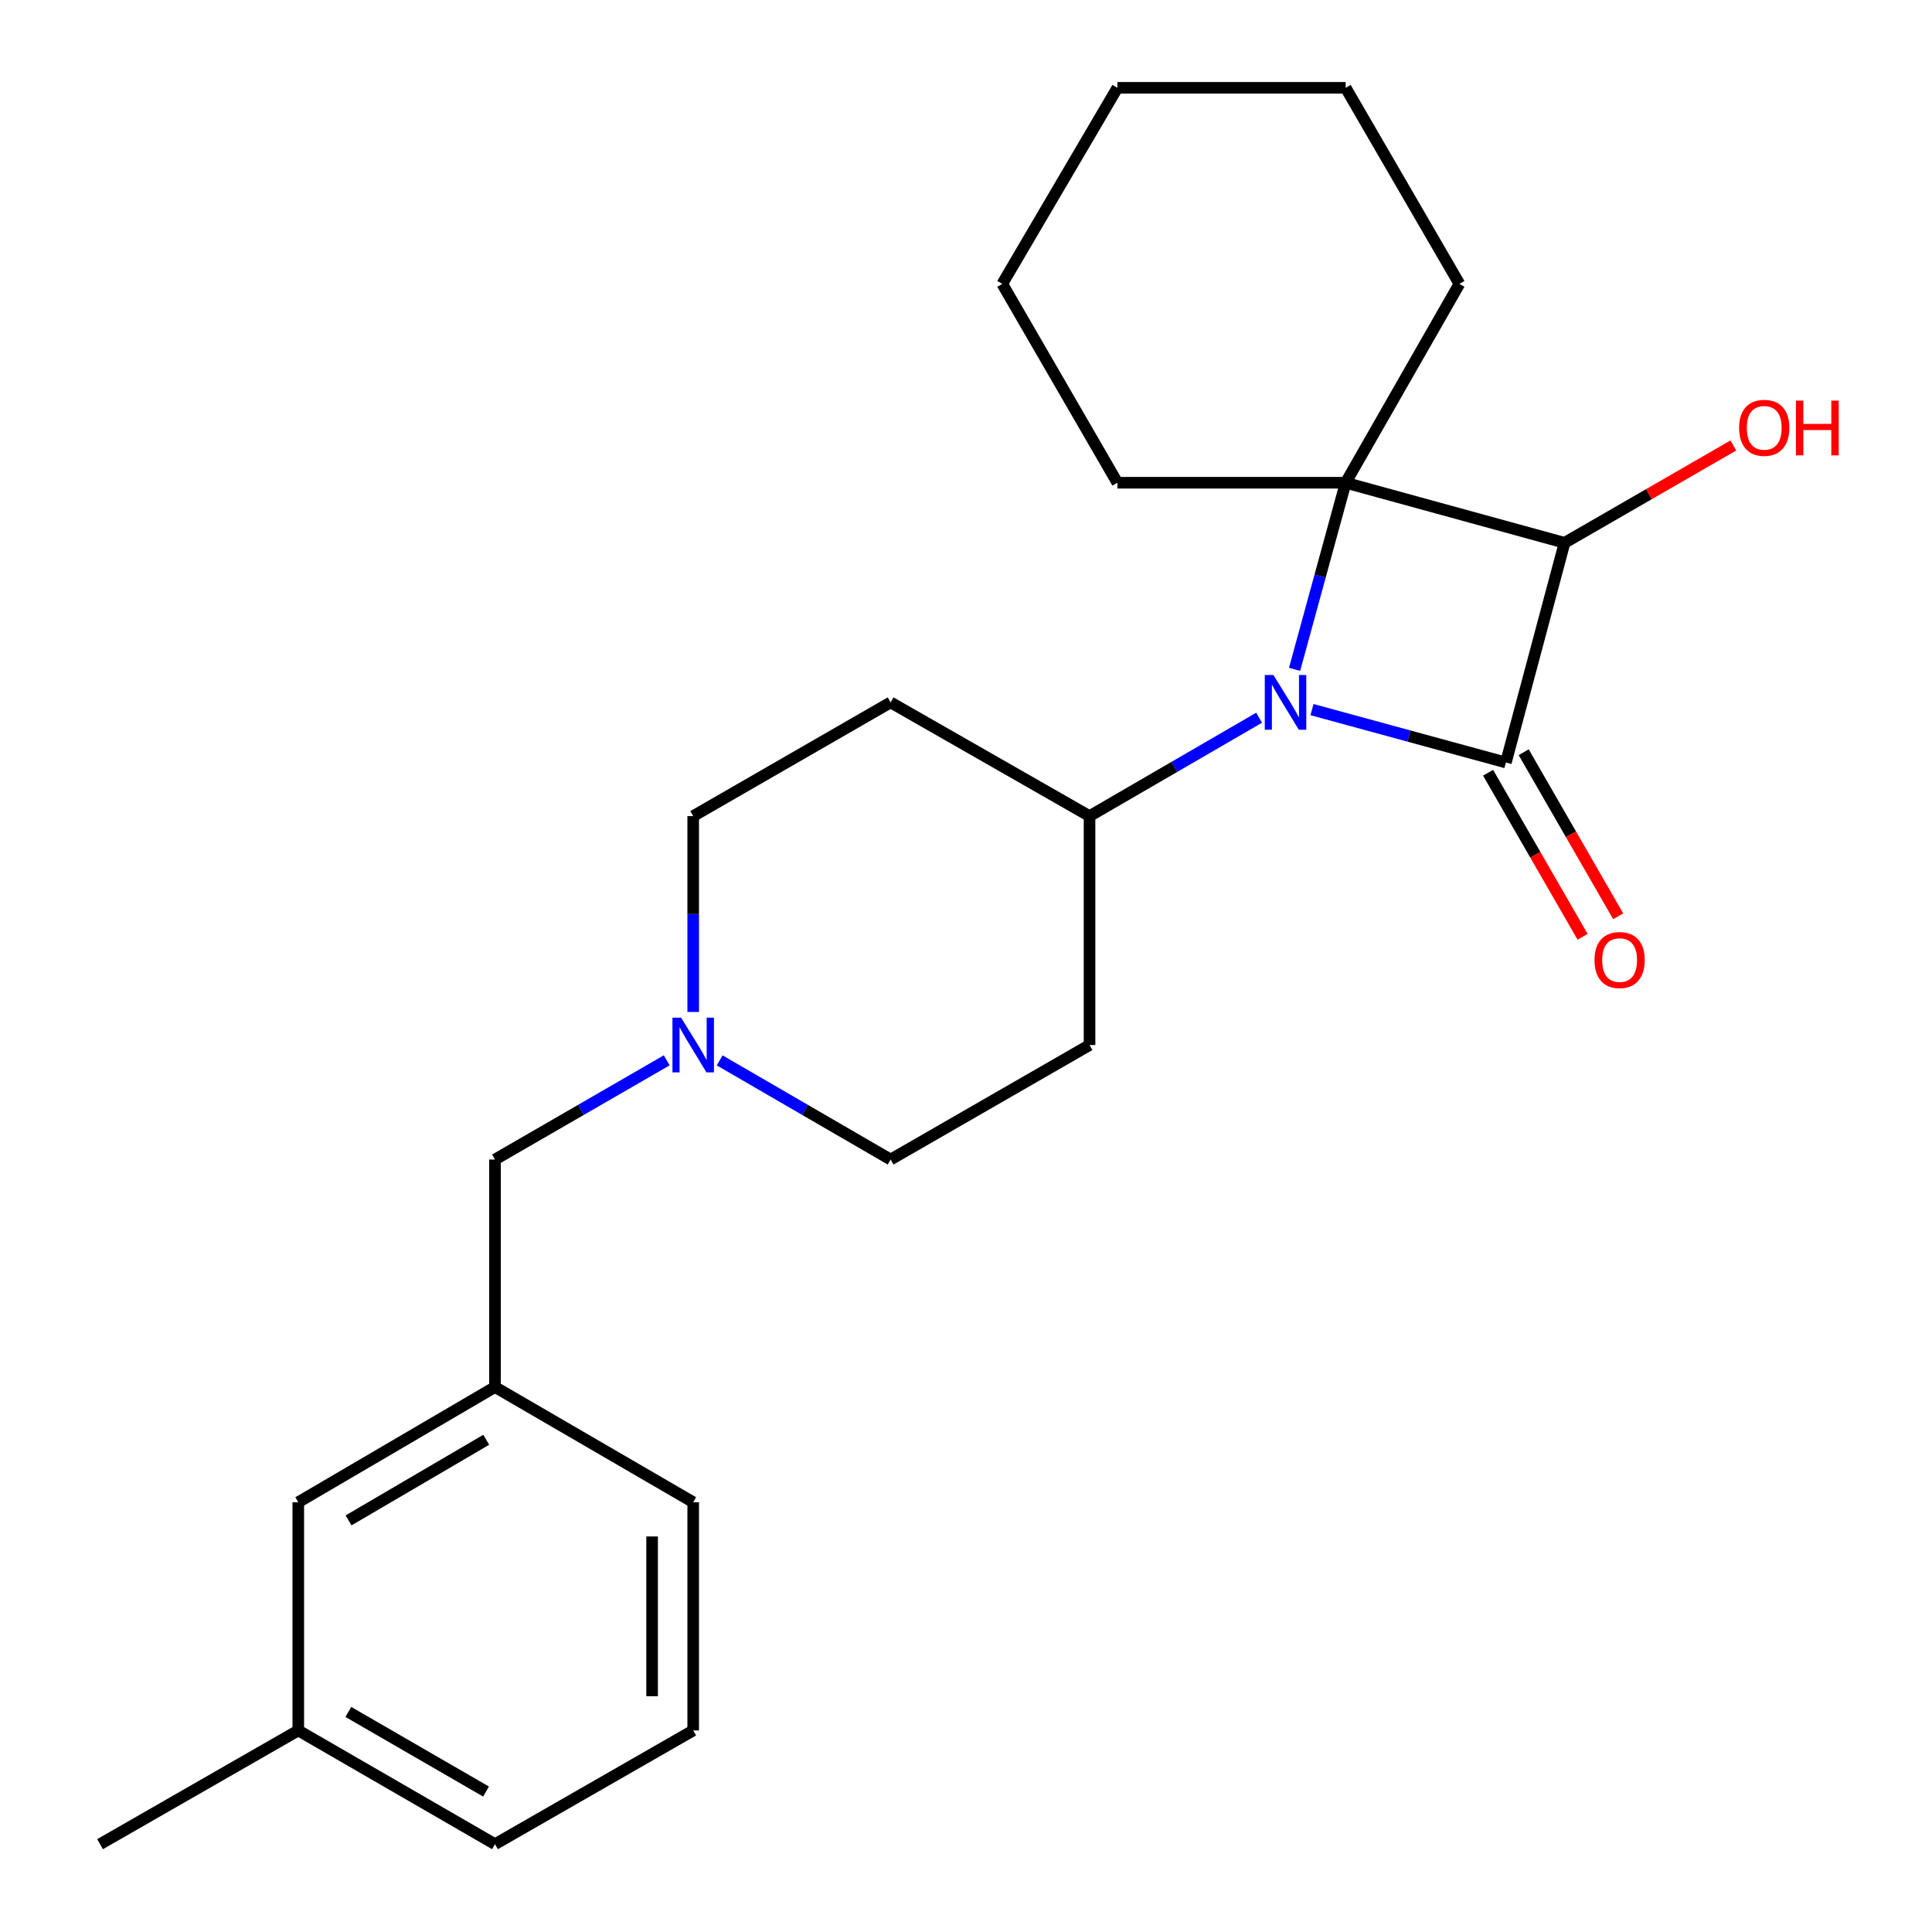 <?xml version='1.0' encoding='iso-8859-1'?>
<svg version='1.1' baseProfile='full'
              xmlns='http://www.w3.org/2000/svg'
                      xmlns:rdkit='http://www.rdkit.org/xml'
                      xmlns:xlink='http://www.w3.org/1999/xlink'
                  xml:space='preserve'
width='1000px' height='1000px' viewBox='0 0 1000 1000'>
<!-- END OF HEADER -->
<rect style='opacity:1.0;fill:#FFFFFF;stroke:none' width='1000' height='1000' x='0' y='0'> </rect>
<path class='bond-0' d='M 779.446,394.664 L 729.265,380.977' style='fill:none;fill-rule:evenodd;stroke:#000000;stroke-width:6px;stroke-linecap:butt;stroke-linejoin:miter;stroke-opacity:1' />
<path class='bond-0' d='M 729.265,380.977 L 679.085,367.289' style='fill:none;fill-rule:evenodd;stroke:#0000FF;stroke-width:6px;stroke-linecap:butt;stroke-linejoin:miter;stroke-opacity:1' />
<path class='bond-2' d='M 779.446,394.664 L 809.812,280.963' style='fill:none;fill-rule:evenodd;stroke:#000000;stroke-width:6px;stroke-linecap:butt;stroke-linejoin:miter;stroke-opacity:1' />
<path class='bond-5' d='M 770.231,399.972 L 794.69,442.429' style='fill:none;fill-rule:evenodd;stroke:#000000;stroke-width:6px;stroke-linecap:butt;stroke-linejoin:miter;stroke-opacity:1' />
<path class='bond-5' d='M 794.69,442.429 L 819.149,484.885' style='fill:none;fill-rule:evenodd;stroke:#FF0000;stroke-width:6px;stroke-linecap:butt;stroke-linejoin:miter;stroke-opacity:1' />
<path class='bond-5' d='M 788.66,389.356 L 813.119,431.812' style='fill:none;fill-rule:evenodd;stroke:#000000;stroke-width:6px;stroke-linecap:butt;stroke-linejoin:miter;stroke-opacity:1' />
<path class='bond-5' d='M 813.119,431.812 L 837.577,474.269' style='fill:none;fill-rule:evenodd;stroke:#FF0000;stroke-width:6px;stroke-linecap:butt;stroke-linejoin:miter;stroke-opacity:1' />
<path class='bond-3' d='M 651.718,371.487 L 607.829,396.953' style='fill:none;fill-rule:evenodd;stroke:#0000FF;stroke-width:6px;stroke-linecap:butt;stroke-linejoin:miter;stroke-opacity:1' />
<path class='bond-3' d='M 607.829,396.953 L 563.941,422.419' style='fill:none;fill-rule:evenodd;stroke:#000000;stroke-width:6px;stroke-linecap:butt;stroke-linejoin:miter;stroke-opacity:1' />
<path class='bond-24' d='M 670.073,346.447 L 683.292,298.155' style='fill:none;fill-rule:evenodd;stroke:#0000FF;stroke-width:6px;stroke-linecap:butt;stroke-linejoin:miter;stroke-opacity:1' />
<path class='bond-24' d='M 683.292,298.155 L 696.512,249.864' style='fill:none;fill-rule:evenodd;stroke:#000000;stroke-width:6px;stroke-linecap:butt;stroke-linejoin:miter;stroke-opacity:1' />
<path class='bond-1' d='M 696.512,249.864 L 809.812,280.963' style='fill:none;fill-rule:evenodd;stroke:#000000;stroke-width:6px;stroke-linecap:butt;stroke-linejoin:miter;stroke-opacity:1' />
<path class='bond-13' d='M 696.512,249.864 L 578.368,249.864' style='fill:none;fill-rule:evenodd;stroke:#000000;stroke-width:6px;stroke-linecap:butt;stroke-linejoin:miter;stroke-opacity:1' />
<path class='bond-14' d='M 696.512,249.864 L 755.389,146.927' style='fill:none;fill-rule:evenodd;stroke:#000000;stroke-width:6px;stroke-linecap:butt;stroke-linejoin:miter;stroke-opacity:1' />
<path class='bond-8' d='M 809.812,280.963 L 853.496,255.772' style='fill:none;fill-rule:evenodd;stroke:#000000;stroke-width:6px;stroke-linecap:butt;stroke-linejoin:miter;stroke-opacity:1' />
<path class='bond-8' d='M 853.496,255.772 L 897.18,230.581' style='fill:none;fill-rule:evenodd;stroke:#FF0000;stroke-width:6px;stroke-linecap:butt;stroke-linejoin:miter;stroke-opacity:1' />
<path class='bond-6' d='M 563.941,422.419 L 460.98,363.554' style='fill:none;fill-rule:evenodd;stroke:#000000;stroke-width:6px;stroke-linecap:butt;stroke-linejoin:miter;stroke-opacity:1' />
<path class='bond-7' d='M 563.941,422.419 L 563.941,540.906' style='fill:none;fill-rule:evenodd;stroke:#000000;stroke-width:6px;stroke-linecap:butt;stroke-linejoin:miter;stroke-opacity:1' />
<path class='bond-4' d='M 372.492,548.848 L 416.736,574.51' style='fill:none;fill-rule:evenodd;stroke:#0000FF;stroke-width:6px;stroke-linecap:butt;stroke-linejoin:miter;stroke-opacity:1' />
<path class='bond-4' d='M 416.736,574.51 L 460.98,600.173' style='fill:none;fill-rule:evenodd;stroke:#000000;stroke-width:6px;stroke-linecap:butt;stroke-linejoin:miter;stroke-opacity:1' />
<path class='bond-9' d='M 345.097,548.821 L 300.651,574.497' style='fill:none;fill-rule:evenodd;stroke:#0000FF;stroke-width:6px;stroke-linecap:butt;stroke-linejoin:miter;stroke-opacity:1' />
<path class='bond-9' d='M 300.651,574.497 L 256.204,600.173' style='fill:none;fill-rule:evenodd;stroke:#000000;stroke-width:6px;stroke-linecap:butt;stroke-linejoin:miter;stroke-opacity:1' />
<path class='bond-25' d='M 358.799,523.783 L 358.799,473.101' style='fill:none;fill-rule:evenodd;stroke:#0000FF;stroke-width:6px;stroke-linecap:butt;stroke-linejoin:miter;stroke-opacity:1' />
<path class='bond-25' d='M 358.799,473.101 L 358.799,422.419' style='fill:none;fill-rule:evenodd;stroke:#000000;stroke-width:6px;stroke-linecap:butt;stroke-linejoin:miter;stroke-opacity:1' />
<path class='bond-11' d='M 460.98,363.554 L 358.799,422.419' style='fill:none;fill-rule:evenodd;stroke:#000000;stroke-width:6px;stroke-linecap:butt;stroke-linejoin:miter;stroke-opacity:1' />
<path class='bond-10' d='M 563.941,540.906 L 460.98,600.173' style='fill:none;fill-rule:evenodd;stroke:#000000;stroke-width:6px;stroke-linecap:butt;stroke-linejoin:miter;stroke-opacity:1' />
<path class='bond-12' d='M 256.204,600.173 L 256.204,717.927' style='fill:none;fill-rule:evenodd;stroke:#000000;stroke-width:6px;stroke-linecap:butt;stroke-linejoin:miter;stroke-opacity:1' />
<path class='bond-15' d='M 256.204,717.927 L 154.389,777.548' style='fill:none;fill-rule:evenodd;stroke:#000000;stroke-width:6px;stroke-linecap:butt;stroke-linejoin:miter;stroke-opacity:1' />
<path class='bond-15' d='M 251.679,745.223 L 180.409,786.958' style='fill:none;fill-rule:evenodd;stroke:#000000;stroke-width:6px;stroke-linecap:butt;stroke-linejoin:miter;stroke-opacity:1' />
<path class='bond-18' d='M 256.204,717.927 L 358.799,777.548' style='fill:none;fill-rule:evenodd;stroke:#000000;stroke-width:6px;stroke-linecap:butt;stroke-linejoin:miter;stroke-opacity:1' />
<path class='bond-21' d='M 578.368,249.864 L 518.77,146.927' style='fill:none;fill-rule:evenodd;stroke:#000000;stroke-width:6px;stroke-linecap:butt;stroke-linejoin:miter;stroke-opacity:1' />
<path class='bond-22' d='M 755.389,146.927 L 696.512,45.455' style='fill:none;fill-rule:evenodd;stroke:#000000;stroke-width:6px;stroke-linecap:butt;stroke-linejoin:miter;stroke-opacity:1' />
<path class='bond-16' d='M 154.389,777.548 L 154.389,895.68' style='fill:none;fill-rule:evenodd;stroke:#000000;stroke-width:6px;stroke-linecap:butt;stroke-linejoin:miter;stroke-opacity:1' />
<path class='bond-20' d='M 154.389,895.68 L 51.783,954.545' style='fill:none;fill-rule:evenodd;stroke:#000000;stroke-width:6px;stroke-linecap:butt;stroke-linejoin:miter;stroke-opacity:1' />
<path class='bond-27' d='M 154.389,895.68 L 256.204,954.545' style='fill:none;fill-rule:evenodd;stroke:#000000;stroke-width:6px;stroke-linecap:butt;stroke-linejoin:miter;stroke-opacity:1' />
<path class='bond-27' d='M 180.307,886.098 L 251.577,927.303' style='fill:none;fill-rule:evenodd;stroke:#000000;stroke-width:6px;stroke-linecap:butt;stroke-linejoin:miter;stroke-opacity:1' />
<path class='bond-17' d='M 358.799,895.68 L 358.799,777.548' style='fill:none;fill-rule:evenodd;stroke:#000000;stroke-width:6px;stroke-linecap:butt;stroke-linejoin:miter;stroke-opacity:1' />
<path class='bond-17' d='M 337.531,877.96 L 337.531,795.268' style='fill:none;fill-rule:evenodd;stroke:#000000;stroke-width:6px;stroke-linecap:butt;stroke-linejoin:miter;stroke-opacity:1' />
<path class='bond-19' d='M 358.799,895.68 L 256.204,954.545' style='fill:none;fill-rule:evenodd;stroke:#000000;stroke-width:6px;stroke-linecap:butt;stroke-linejoin:miter;stroke-opacity:1' />
<path class='bond-26' d='M 518.77,146.927 L 578.368,45.455' style='fill:none;fill-rule:evenodd;stroke:#000000;stroke-width:6px;stroke-linecap:butt;stroke-linejoin:miter;stroke-opacity:1' />
<path class='bond-23' d='M 696.512,45.455 L 578.368,45.455' style='fill:none;fill-rule:evenodd;stroke:#000000;stroke-width:6px;stroke-linecap:butt;stroke-linejoin:miter;stroke-opacity:1' />
<path  class='atom-1' d='M 659.13 349.394
L 668.41 364.394
Q 669.33 365.874, 670.81 368.554
Q 672.29 371.234, 672.37 371.394
L 672.37 349.394
L 676.13 349.394
L 676.13 377.714
L 672.25 377.714
L 662.29 361.314
Q 661.13 359.394, 659.89 357.194
Q 658.69 354.994, 658.33 354.314
L 658.33 377.714
L 654.65 377.714
L 654.65 349.394
L 659.13 349.394
' fill='#0000FF'/>
<path  class='atom-5' d='M 352.539 526.746
L 361.819 541.746
Q 362.739 543.226, 364.219 545.906
Q 365.699 548.586, 365.779 548.746
L 365.779 526.746
L 369.539 526.746
L 369.539 555.066
L 365.659 555.066
L 355.699 538.666
Q 354.539 536.746, 353.299 534.546
Q 352.099 532.346, 351.739 531.666
L 351.739 555.066
L 348.059 555.066
L 348.059 526.746
L 352.539 526.746
' fill='#0000FF'/>
<path  class='atom-6' d='M 825.311 496.925
Q 825.311 490.125, 828.671 486.325
Q 832.031 482.525, 838.311 482.525
Q 844.591 482.525, 847.951 486.325
Q 851.311 490.125, 851.311 496.925
Q 851.311 503.805, 847.911 507.725
Q 844.511 511.605, 838.311 511.605
Q 832.071 511.605, 828.671 507.725
Q 825.311 503.845, 825.311 496.925
M 838.311 508.405
Q 842.631 508.405, 844.951 505.525
Q 847.311 502.605, 847.311 496.925
Q 847.311 491.365, 844.951 488.565
Q 842.631 485.725, 838.311 485.725
Q 833.991 485.725, 831.631 488.525
Q 829.311 491.325, 829.311 496.925
Q 829.311 502.645, 831.631 505.525
Q 833.991 508.405, 838.311 508.405
' fill='#FF0000'/>
<path  class='atom-9' d='M 900.163 221.445
Q 900.163 214.645, 903.523 210.845
Q 906.883 207.045, 913.163 207.045
Q 919.443 207.045, 922.803 210.845
Q 926.163 214.645, 926.163 221.445
Q 926.163 228.325, 922.763 232.245
Q 919.363 236.125, 913.163 236.125
Q 906.923 236.125, 903.523 232.245
Q 900.163 228.365, 900.163 221.445
M 913.163 232.925
Q 917.483 232.925, 919.803 230.045
Q 922.163 227.125, 922.163 221.445
Q 922.163 215.885, 919.803 213.085
Q 917.483 210.245, 913.163 210.245
Q 908.843 210.245, 906.483 213.045
Q 904.163 215.845, 904.163 221.445
Q 904.163 227.165, 906.483 230.045
Q 908.843 232.925, 913.163 232.925
' fill='#FF0000'/>
<path  class='atom-9' d='M 929.563 207.365
L 933.403 207.365
L 933.403 219.405
L 947.883 219.405
L 947.883 207.365
L 951.723 207.365
L 951.723 235.685
L 947.883 235.685
L 947.883 222.605
L 933.403 222.605
L 933.403 235.685
L 929.563 235.685
L 929.563 207.365
' fill='#FF0000'/>
</svg>
